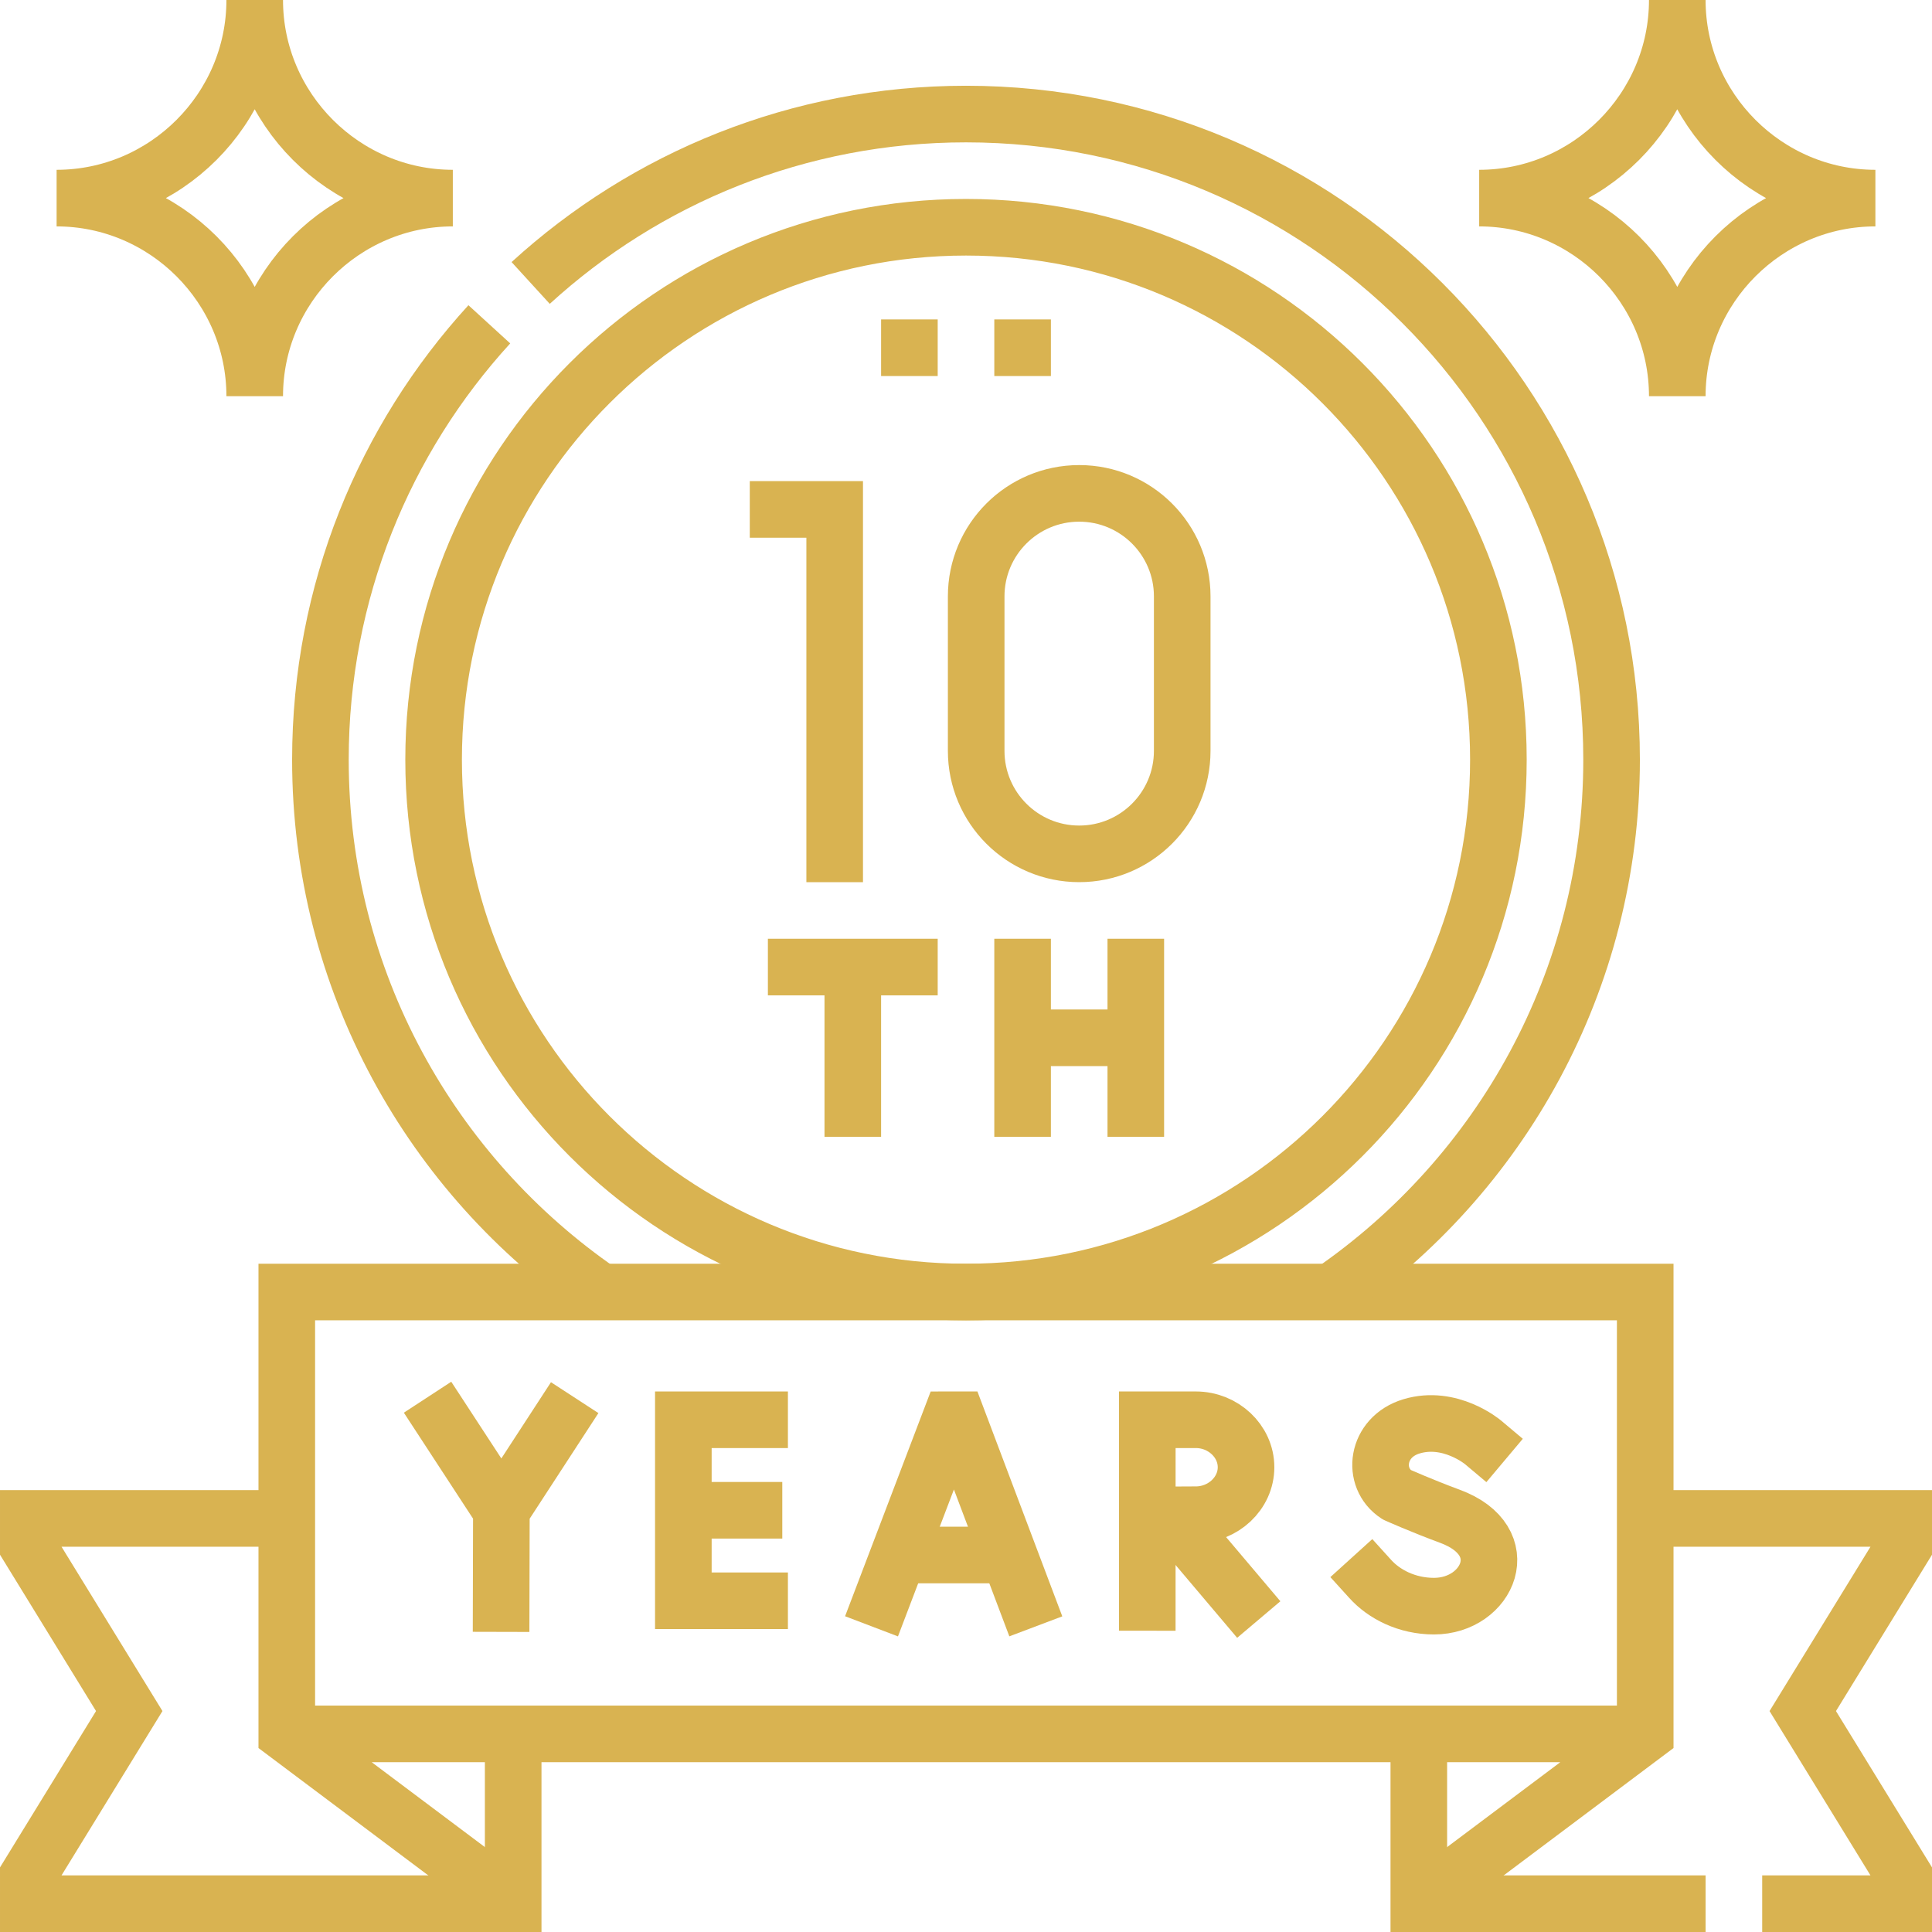 <svg xmlns="http://www.w3.org/2000/svg" xmlns:xlink="http://www.w3.org/1999/xlink" xmlns:svgjs="http://svgjs.com/svgjs" width="512" height="512" x="0" y="0" viewBox="0 0 512.002 512.002" style="enable-background:new 0 0 512 512" xml:space="preserve"><g><path d="m233.634 423.983 18.178-47.728 2.03-.002 18.013 47.73" style="fill-rule:evenodd;clip-rule:evenodd;stroke-width:15;stroke-linecap:square;stroke-miterlimit:10;" fill-rule="evenodd" clip-rule="evenodd" fill="none" stroke="#d9b351" stroke-width="15" stroke-linecap="square" stroke-miterlimit="10" data-original="#000000" opacity="1"></path><path d="M239.303 412.096h26.974" style="fill-rule:evenodd;clip-rule:evenodd;stroke-width:15;stroke-linecap:round;stroke-linejoin:bevel;stroke-miterlimit:10;" fill-rule="evenodd" clip-rule="evenodd" fill="none" stroke="#d9b351" stroke-width="15" stroke-linecap="round" stroke-linejoin="bevel" stroke-miterlimit="10" data-original="#000000" opacity="1"></path><path d="M201.306 376.255h-20.212v47.968h20.212M199.816 400.239H183.85" style="fill-rule:evenodd;clip-rule:evenodd;stroke-width:15;stroke-linecap:square;stroke-miterlimit:10;" fill-rule="evenodd" clip-rule="evenodd" fill="none" stroke="#d9b351" stroke-width="15" stroke-linecap="square" stroke-miterlimit="10" data-original="#000000" opacity="1"></path><path d="m117.408 376.557 15.464 23.682 15.336-23.559M132.811 424.967l.061-24.728M312.791 404.61l15.953 18.859" style="fill-rule:evenodd;clip-rule:evenodd;stroke-width:15;stroke-linecap:square;stroke-linejoin:round;stroke-miterlimit:10;" fill-rule="evenodd" clip-rule="evenodd" fill="none" stroke="#d9b351" stroke-width="15" stroke-linecap="square" stroke-linejoin="round" stroke-miterlimit="10" data-original="#000000" opacity="1"></path><path d="m305.831 401.471 11.09-.056c7.201 0 13.293-5.633 13.293-12.581 0-6.949-6.092-12.581-13.293-12.581h-12.872l-.008 48.41" style="fill-rule:evenodd;clip-rule:evenodd;stroke-width:15;stroke-linecap:square;stroke-miterlimit:10;" fill-rule="evenodd" clip-rule="evenodd" fill="none" stroke="#d9b351" stroke-width="15" stroke-linecap="square" stroke-miterlimit="10" data-original="#000000" opacity="1"></path><path d="M392.993 382.214s-8.687-7.302-18.93-4.216c-9.406 2.833-10.721 13.679-3.917 18.115 0 0 6.677 2.979 14.083 5.711 17.828 6.576 10.148 23.823-4.204 23.823-7.187 0-13.219-3.147-16.87-7.176" style="fill-rule:evenodd;clip-rule:evenodd;stroke-width:15;stroke-linecap:square;stroke-linejoin:round;stroke-miterlimit:10;" fill-rule="evenodd" clip-rule="evenodd" fill="none" stroke="#d9b351" stroke-width="15" stroke-linecap="square" stroke-linejoin="round" stroke-miterlimit="10" data-original="#000000" opacity="1"></path><path d="M76.001 402.4h-68.5v7.499l26.75 43.55L7.501 497v7.5H136v-45" style="fill-rule:evenodd;clip-rule:evenodd;stroke-width:15;stroke-miterlimit:22.926;" fill-rule="evenodd" clip-rule="evenodd" fill="none" stroke="#d9b351" stroke-width="15" stroke-miterlimit="22.926" data-original="#000000" opacity="1"></path><path d="M436.001 459.5h-360m59.999 45-59.999-45V342.4h360v117.1l-59.999 45M67.503 0c0 28.875 23.625 52.5 52.5 52.5-28.875 0-52.5 23.625-52.5 52.5 0-28.875-23.625-52.5-52.5-52.5 28.875 0 52.5-23.625 52.5-52.5zM444.499 0c0 28.875-23.625 52.5-52.5 52.5 28.875 0 52.5 23.625 52.5 52.5 0-28.875 23.625-52.5 52.5-52.5-28.875 0-52.5-23.625-52.5-52.5zM226.001 301.28v-45.001M248.501 256.28h-45M271 301.28v-52.501M301 301.28v-52.501M271 275.029h30M263.501 92.154h15m-45 0h15M198.7 135.001h22.5v98.779" style="fill-rule:evenodd;clip-rule:evenodd;stroke-width:15;stroke-miterlimit:22.926;" fill-rule="evenodd" clip-rule="evenodd" fill="none" stroke="#d9b351" stroke-width="15" stroke-miterlimit="22.926" data-original="#000000" opacity="1"></path><path d="M313.301 198.979c0 15.072-12.223 27.301-27.301 27.301-15.078 0-27.301-12.223-27.301-27.301v-40.927c0-15.078 12.223-27.301 27.301-27.301 15.078 0 27.301 12.226 27.301 27.301v40.927z" style="fill-rule:evenodd;clip-rule:evenodd;stroke-width:15;stroke-miterlimit:10;" fill-rule="evenodd" clip-rule="evenodd" fill="none" stroke="#d9b351" stroke-width="15" stroke-miterlimit="10" data-original="#000000" opacity="1"></path><path d="M436.001 402.402h68.5v7.5l-26.75 43.55 26.75 43.55v7.5h-37.499m-15.001 0h-75.999v-44.999M159.227 342.402c-44.876-30.843-74.314-82.529-74.314-141.089 0-44.452 16.963-84.945 44.763-115.368m10.957-10.956c30.422-27.801 70.916-44.763 115.368-44.763 94.478 0 171.088 76.61 171.088 171.089 0 58.56-29.438 110.246-74.314 141.089M256.001 60.225c77.921 0 141.089 63.167 141.089 141.089s-63.168 141.089-141.089 141.089-141.089-63.168-141.089-141.089S178.08 60.225 256.001 60.225z" style="fill-rule:evenodd;clip-rule:evenodd;stroke-width:15;stroke-miterlimit:22.926;" fill-rule="evenodd" clip-rule="evenodd" fill="none" stroke="#d9b351" stroke-width="15" stroke-miterlimit="22.926" data-original="#000000" opacity="1"></path></g></svg>